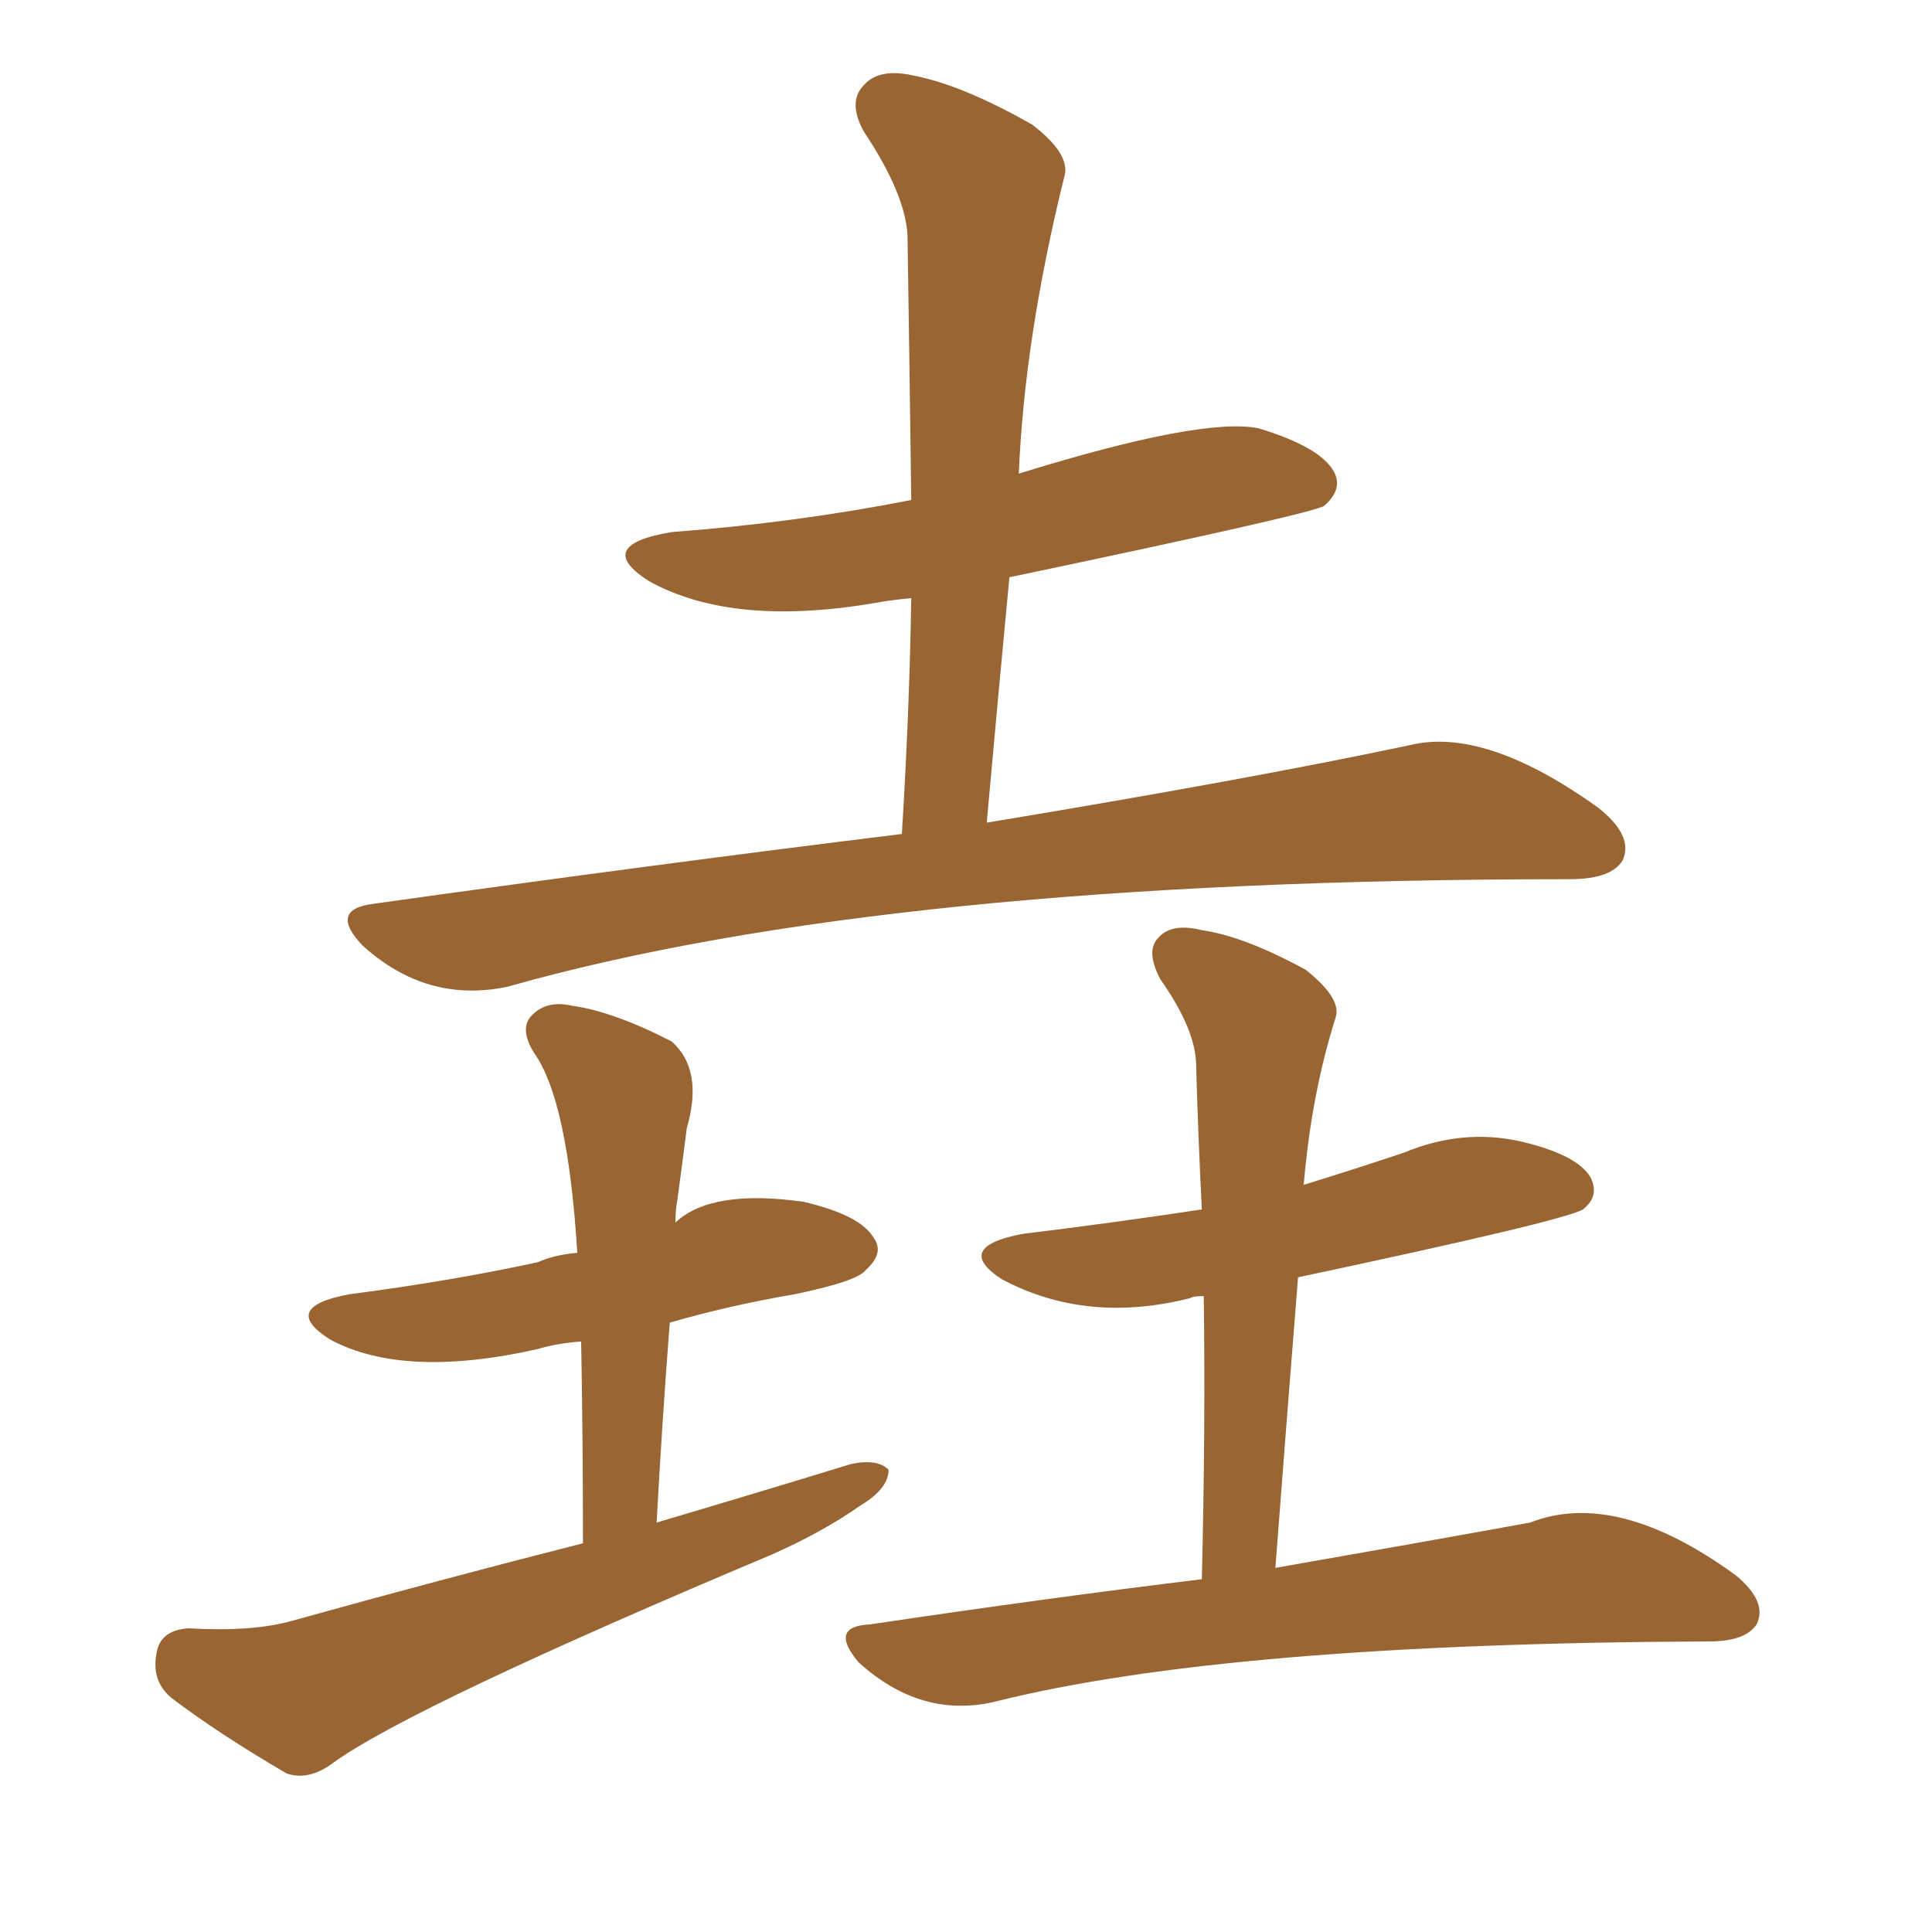 <svg xmlns="http://www.w3.org/2000/svg" xmlns:xlink="http://www.w3.org/1999/xlink" width="150" height="150"><path fill="#996633" padding="10" d="M70.02 64.75L70.02 64.75Q70.61 55.22 70.75 46.44L70.75 46.44Q69.29 46.58 68.41 46.73L68.41 46.73Q56.98 48.78 50.39 45.12L50.39 45.12Q46.00 42.33 52.15 41.31L52.15 41.31Q61.82 40.58 70.75 38.82L70.75 38.82Q70.61 28.13 70.46 18.31L70.46 18.31Q70.31 15.09 67.09 10.25L67.09 10.25Q65.77 7.91 67.09 6.59L67.09 6.59Q68.26 5.27 70.90 5.86L70.90 5.86Q74.71 6.59 80.13 9.67L80.13 9.67Q83.20 12.01 82.62 13.77L82.62 13.77Q79.54 26.22 79.10 36.77L79.10 36.77Q93.31 32.37 97.71 33.25L97.71 33.25Q102.54 34.72 103.56 36.62L103.56 36.62Q104.30 37.94 102.83 39.26L102.83 39.26Q102.10 39.84 78.37 44.82L78.37 44.82Q77.49 54.05 76.61 63.87L76.61 63.87Q96.97 60.50 109.42 57.86L109.42 57.86Q115.28 56.40 124.07 62.70L124.07 62.70Q126.86 64.89 125.98 66.80L125.98 66.80Q125.10 68.26 121.88 68.26L121.88 68.26Q68.85 68.26 39.40 76.61L39.40 76.61Q33.11 77.93 28.13 73.39L28.13 73.39Q25.49 70.61 29.00 70.17L29.00 70.17Q50.98 67.09 70.02 64.75ZM45.26 119.82L45.26 119.82Q45.26 111.62 45.12 104.15L45.12 104.15Q43.21 104.30 41.75 104.74L41.75 104.74Q31.35 107.08 25.63 104.00L25.63 104.00Q21.68 101.51 27.10 100.49L27.10 100.49Q35.01 99.46 41.75 98.00L41.75 98.00Q43.07 97.41 44.82 97.27L44.82 97.27Q44.09 85.40 41.46 81.74L41.46 81.74Q40.28 79.83 41.31 78.81L41.31 78.81Q42.48 77.64 44.38 78.08L44.38 78.08Q47.61 78.52 52.15 80.86L52.15 80.86Q54.64 83.06 53.32 87.60L53.32 87.60Q53.03 89.94 52.59 93.16L52.59 93.16Q52.44 93.90 52.44 94.92L52.44 94.92Q55.22 92.29 62.40 93.31L62.40 93.31Q66.80 94.34 67.82 96.09L67.82 96.09Q68.70 97.27 67.24 98.58L67.24 98.58Q66.65 99.46 61.67 100.49L61.67 100.49Q56.54 101.37 52.00 102.69L52.00 102.69Q51.42 110.16 50.98 118.21L50.98 118.21Q58.89 115.87 66.06 113.67L66.06 113.67Q68.12 113.23 68.99 114.11L68.99 114.11Q68.99 115.58 66.80 116.89L66.80 116.89Q63.87 118.95 59.91 120.70L59.91 120.70Q32.08 132.42 25.93 136.82L25.93 136.82Q24.02 138.28 22.27 137.70L22.27 137.70Q16.99 134.62 13.33 131.84L13.33 131.84Q11.72 130.52 12.16 128.32L12.16 128.32Q12.45 126.56 14.65 126.42L14.65 126.42Q19.63 126.71 22.71 125.83L22.71 125.83Q34.28 122.61 45.26 119.82ZM93.31 122.61L93.31 122.61L93.31 122.61Q93.60 110.89 93.46 100.63L93.46 100.63Q92.58 100.63 92.43 100.78L92.43 100.78Q84.38 102.83 77.78 99.32L77.78 99.32Q73.97 96.83 79.39 95.80L79.39 95.80Q86.57 94.92 93.31 93.90L93.31 93.90Q93.02 88.18 92.87 82.76L92.87 82.76Q92.87 79.98 90.09 76.03L90.09 76.03Q88.92 73.83 89.94 72.80L89.94 72.80Q90.97 71.63 93.31 72.22L93.31 72.22Q96.53 72.66 101.37 75.29L101.37 75.29Q104.15 77.49 103.71 78.96L103.71 78.96Q101.81 84.96 101.22 91.99L101.22 91.99Q105.03 90.82 108.98 89.50L108.98 89.50Q113.53 87.60 118.07 88.62L118.07 88.62Q122.46 89.65 123.49 91.41L123.49 91.41Q124.22 92.87 122.90 93.90L122.90 93.90Q121.44 94.78 100.78 99.17L100.78 99.17Q99.90 110.16 99.02 121.73L99.02 121.73Q110.74 119.68 118.80 118.21L118.80 118.21Q125.54 115.58 134.77 122.31L134.77 122.31Q137.26 124.37 136.38 126.12L136.38 126.12Q135.50 127.44 132.71 127.44L132.71 127.44Q95.21 127.59 77.20 132.13L77.20 132.13Q71.48 133.45 66.65 129.05L66.65 129.05Q64.31 126.27 67.53 126.12L67.53 126.12Q81.30 124.07 93.31 122.61Z"/></svg>